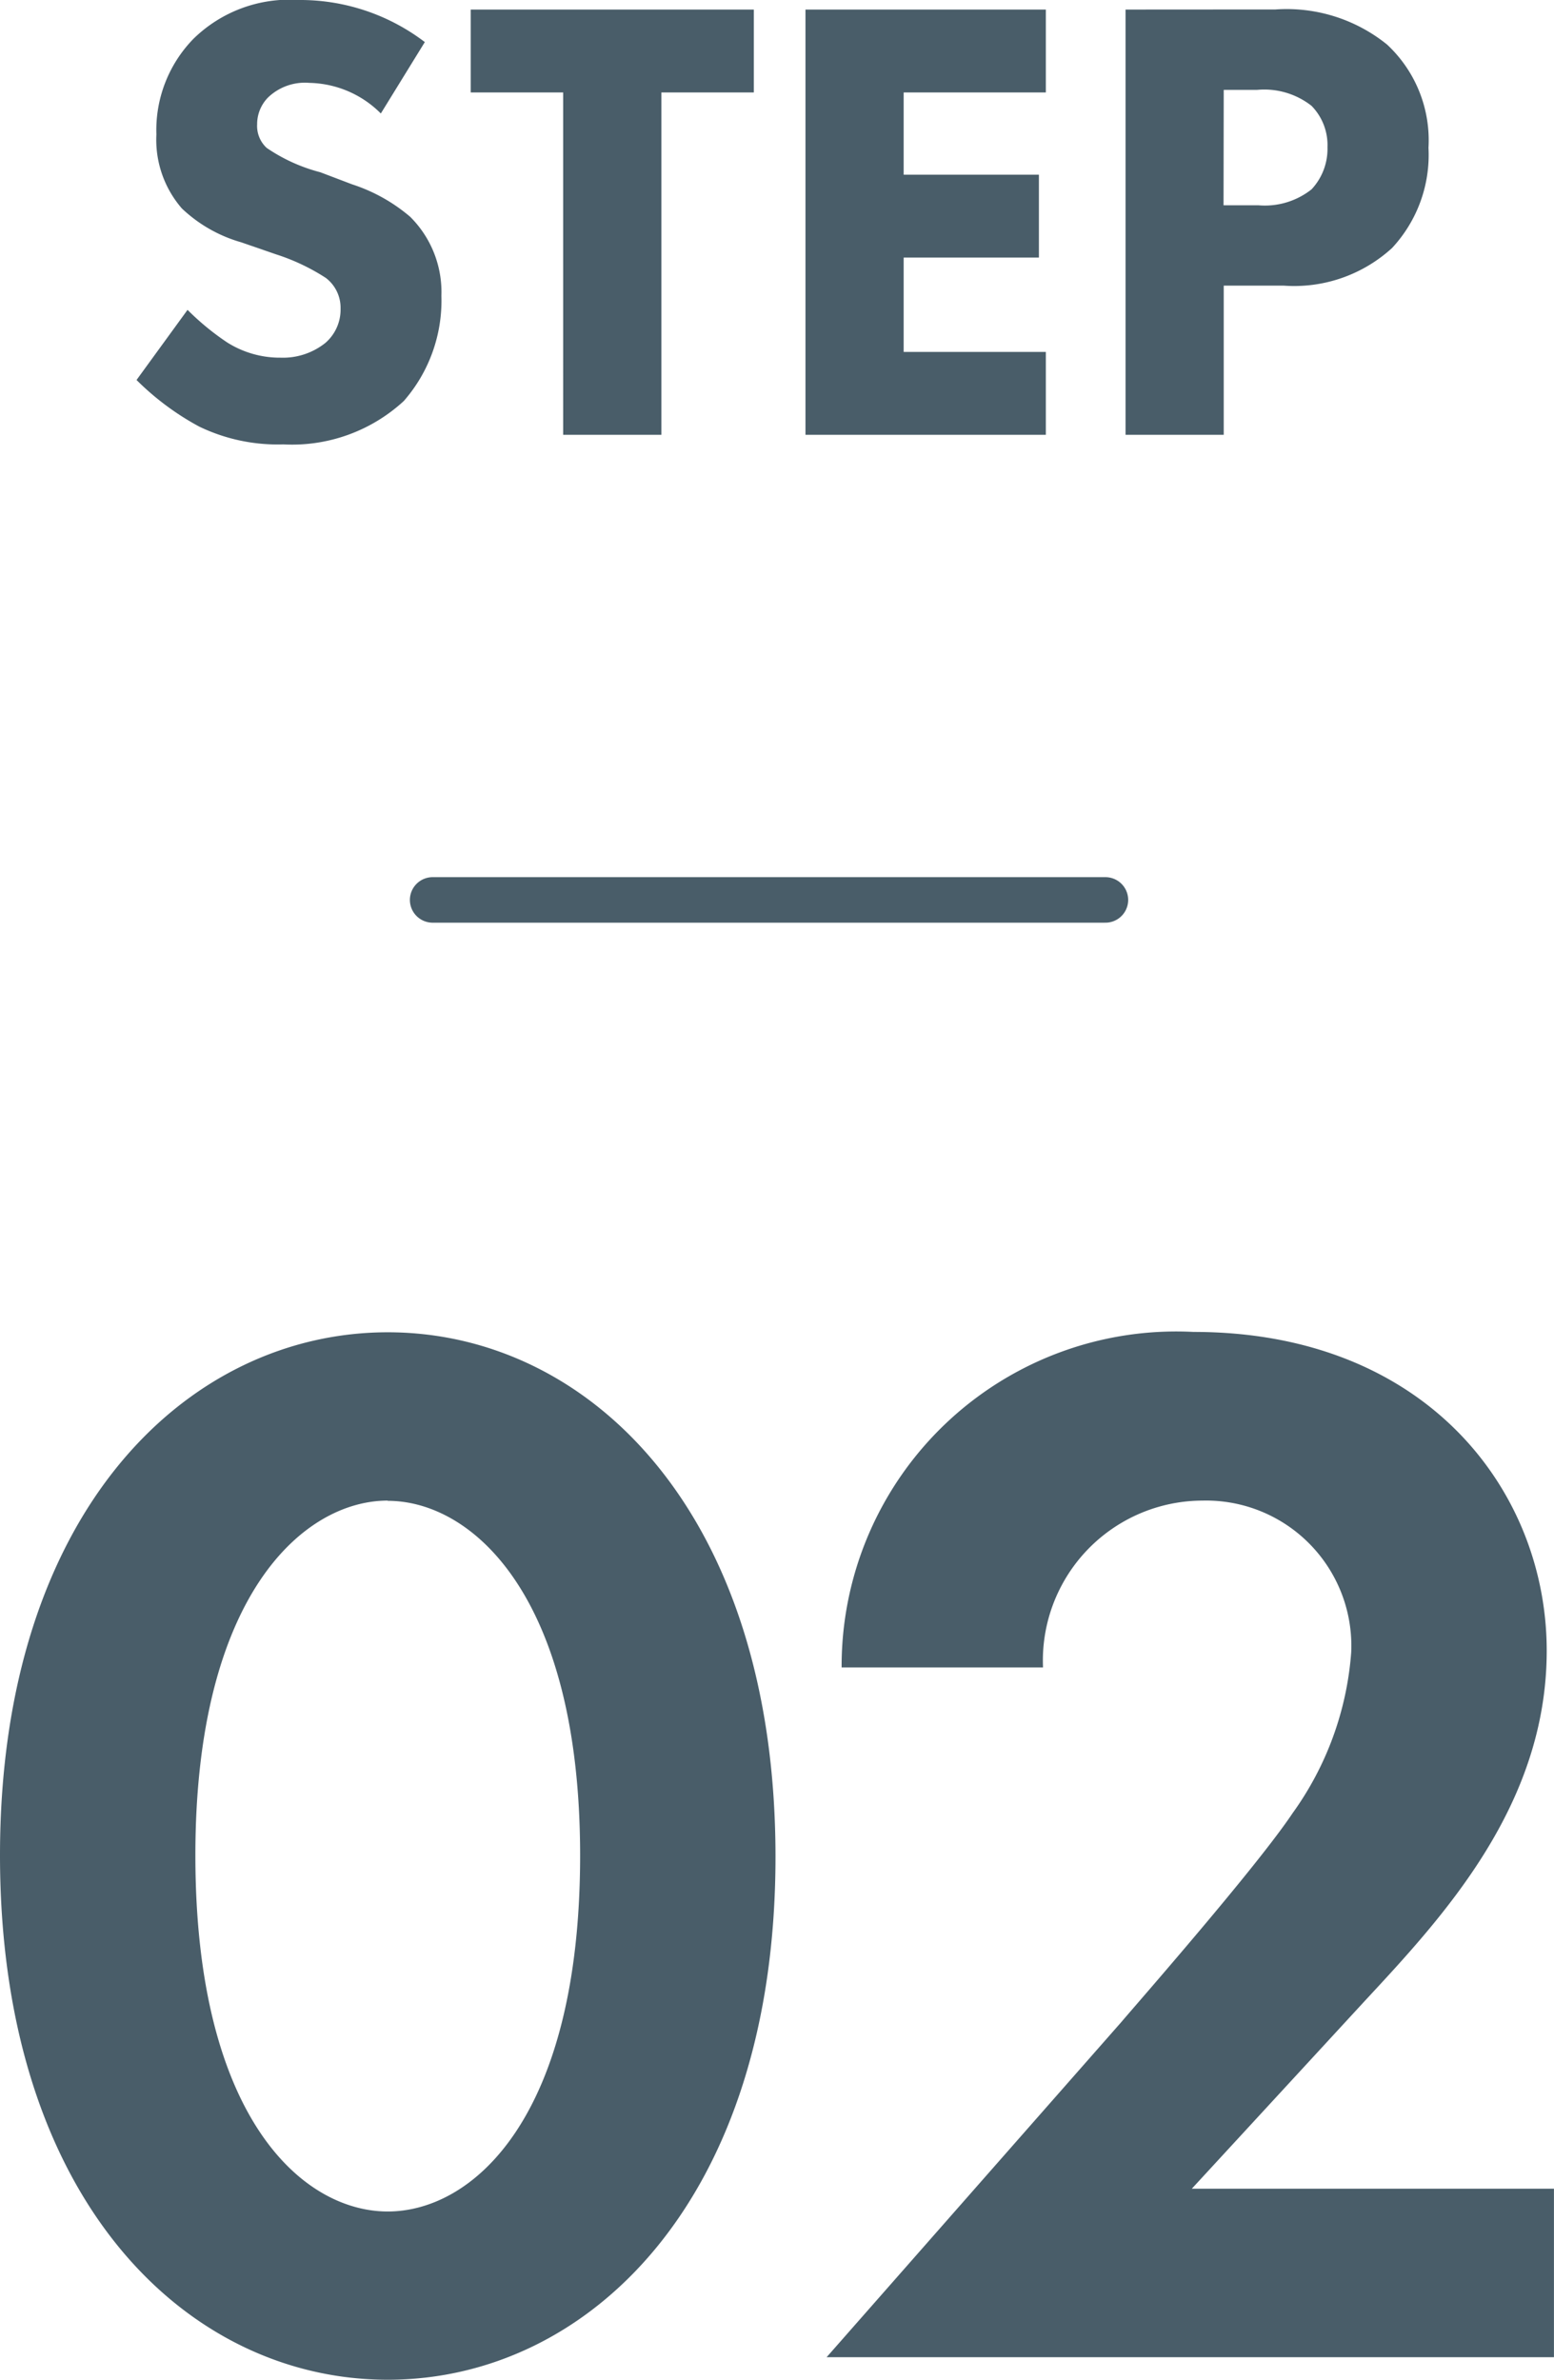 <svg xmlns="http://www.w3.org/2000/svg" width="34.122" height="52.256" viewBox="0 0 34.122 52.256">
  <g id="step02" transform="translate(-0.552 -2.452)">
    <path id="パス_13986" data-name="パス 13986" d="M-9.207.495c4.389,0,8.514-3.927,8.514-11.484,0-7.59-4.125-11.517-8.514-11.517s-8.514,3.927-8.514,11.484C-17.721-3.432-13.6.495-9.207.495Zm0-19.3c1.848,0,4.224,2.079,4.224,7.788C-4.983-5.28-7.326-3.2-9.207-3.2s-4.224-2.079-4.224-7.821C-13.431-16.731-11.055-18.81-9.207-18.81ZM.429,0H16.4V-3.7H8.448l3.8-4.125c1.716-1.848,3.993-4.29,3.993-7.689,0-3.5-2.64-7-7.755-7A7.347,7.347,0,0,0,.759-15.147H5.181a3.513,3.513,0,0,1,3.5-3.663,3.19,3.19,0,0,1,3.267,3.333,6.91,6.91,0,0,1-1.287,3.531C9.867-10.758,7.293-7.821,6.9-7.359Z" transform="translate(18.273 54.213)" fill="#495d69"/>
    <path id="パス_13985" data-name="パス 13985" d="M-7.784-8.624a4.513,4.513,0,0,0-2.772-.924,3.007,3.007,0,0,0-2.31.854,2.87,2.87,0,0,0-.812,2.1,2.3,2.3,0,0,0,.56,1.624,3.143,3.143,0,0,0,1.3.742l.77.266a4.56,4.56,0,0,1,1.092.518.823.823,0,0,1,.322.672.966.966,0,0,1-.336.756,1.491,1.491,0,0,1-.98.322,2.169,2.169,0,0,1-1.176-.336,5.717,5.717,0,0,1-.868-.714l-1.12,1.54A5.939,5.939,0,0,0-12.74-.182,3.957,3.957,0,0,0-10.892.21,3.619,3.619,0,0,0-8.246-.742a3.347,3.347,0,0,0,.826-2.31,2.329,2.329,0,0,0-.686-1.736A3.745,3.745,0,0,0-9.38-5.5l-.7-.266A3.752,3.752,0,0,1-11.256-6.3a.655.655,0,0,1-.21-.518.835.835,0,0,1,.238-.588,1.168,1.168,0,0,1,.91-.322,2.274,2.274,0,0,1,1.568.672ZM-.56-7.518v-1.82H-6.776v1.82h2.03V0H-2.59V-7.518Zm6.412-1.82H.574V0H5.852V-1.82H2.73V-3.892H5.7v-1.82H2.73V-7.518H5.852Zm1.75,0V0H9.758V-3.276h1.316a3.183,3.183,0,0,0,2.38-.826,3,3,0,0,0,.8-2.2,2.872,2.872,0,0,0-.91-2.268,3.506,3.506,0,0,0-2.45-.77ZM9.758-7.574h.728a1.682,1.682,0,0,1,1.2.35,1.232,1.232,0,0,1,.35.91,1.3,1.3,0,0,1-.35.924,1.651,1.651,0,0,1-1.162.35h-.77Z" transform="translate(17.664 12)" fill="#495d69"/>
    <line id="線_790" data-name="線 790" x2="14.772" transform="translate(10.052 22.213)" fill="none" stroke="#495d69" stroke-linecap="round" stroke-width="1"/>
  </g>
</svg>
